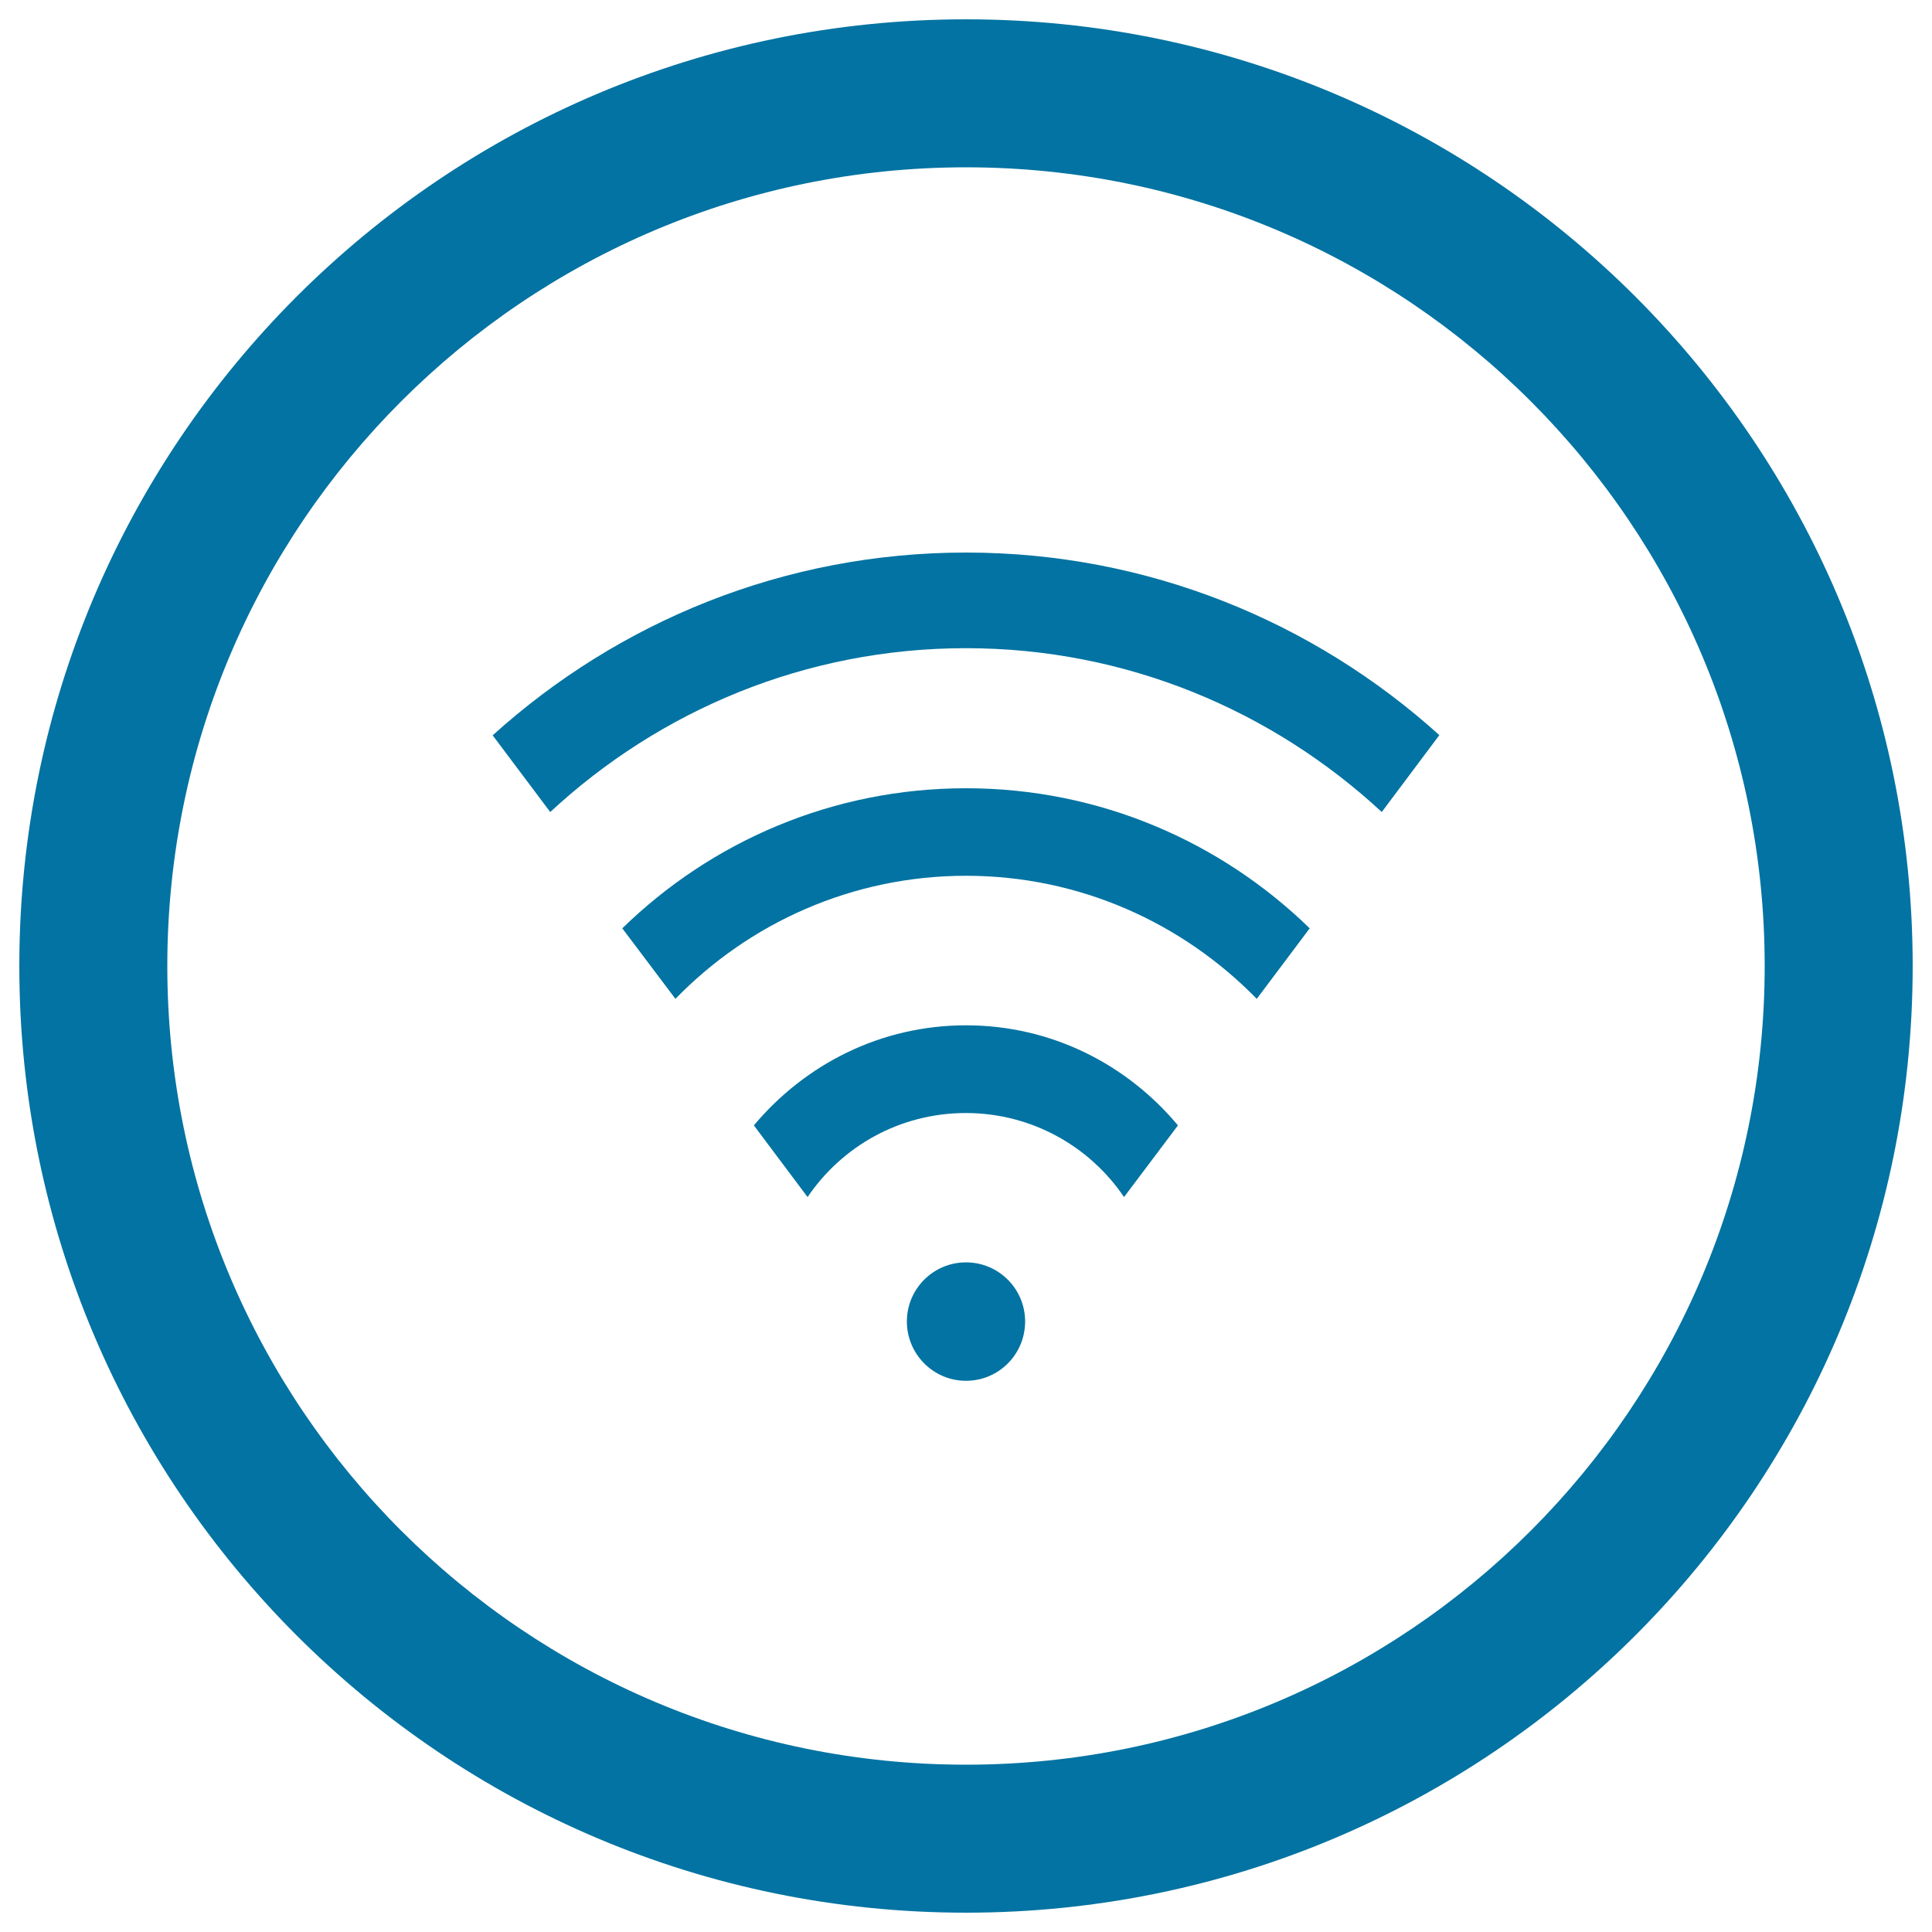 <svg xmlns="http://www.w3.org/2000/svg" viewBox="0 0 1000 1000" style="fill:#0273a2">
<title>Wifi Circular Button SVG icon</title>
<g><g><path d="M500,10C229.4,10,10,229.4,10,500c0,270.6,219.4,490,490,490c270.6,0,490-219.4,490-490C990,229.4,770.6,10,500,10z M500,913.4C271.7,913.4,86.6,728.3,86.6,500S271.7,86.6,500,86.6S913.4,271.7,913.4,500S728.3,913.4,500,913.4z"/><path d="M500,653.4c-16.9,0-30.6,13.7-30.6,30.6c0,16.9,13.7,30.7,30.6,30.7s30.6-13.7,30.6-30.7C530.6,667.1,516.9,653.4,500,653.4z"/><path d="M500,530.7c-44.3,0-83.4,20.3-109.8,51.8l27.8,37.1c17.8-26.3,47.8-43.5,81.9-43.5s64.2,17.3,81.9,43.5l27.9-37.1C583.4,551,544.3,530.7,500,530.7z"/><path d="M322.1,480.5l27.5,36.5c38.1-39.2,91.4-63.7,150.4-63.7c59,0,112.2,24.5,150.5,63.7l27.4-36.5C631.9,435.7,569.2,408,500,408C430.7,408,368,435.7,322.1,480.5z"/><path d="M255,380.6l29.8,39.7c56.6-52.5,132-84.8,215.2-84.8s158.6,32.4,215.2,84.8l29.8-39.8C680.1,321.9,594.3,286,500,286C405.7,286,320,321.9,255,380.6z"/></g></g>
</svg>